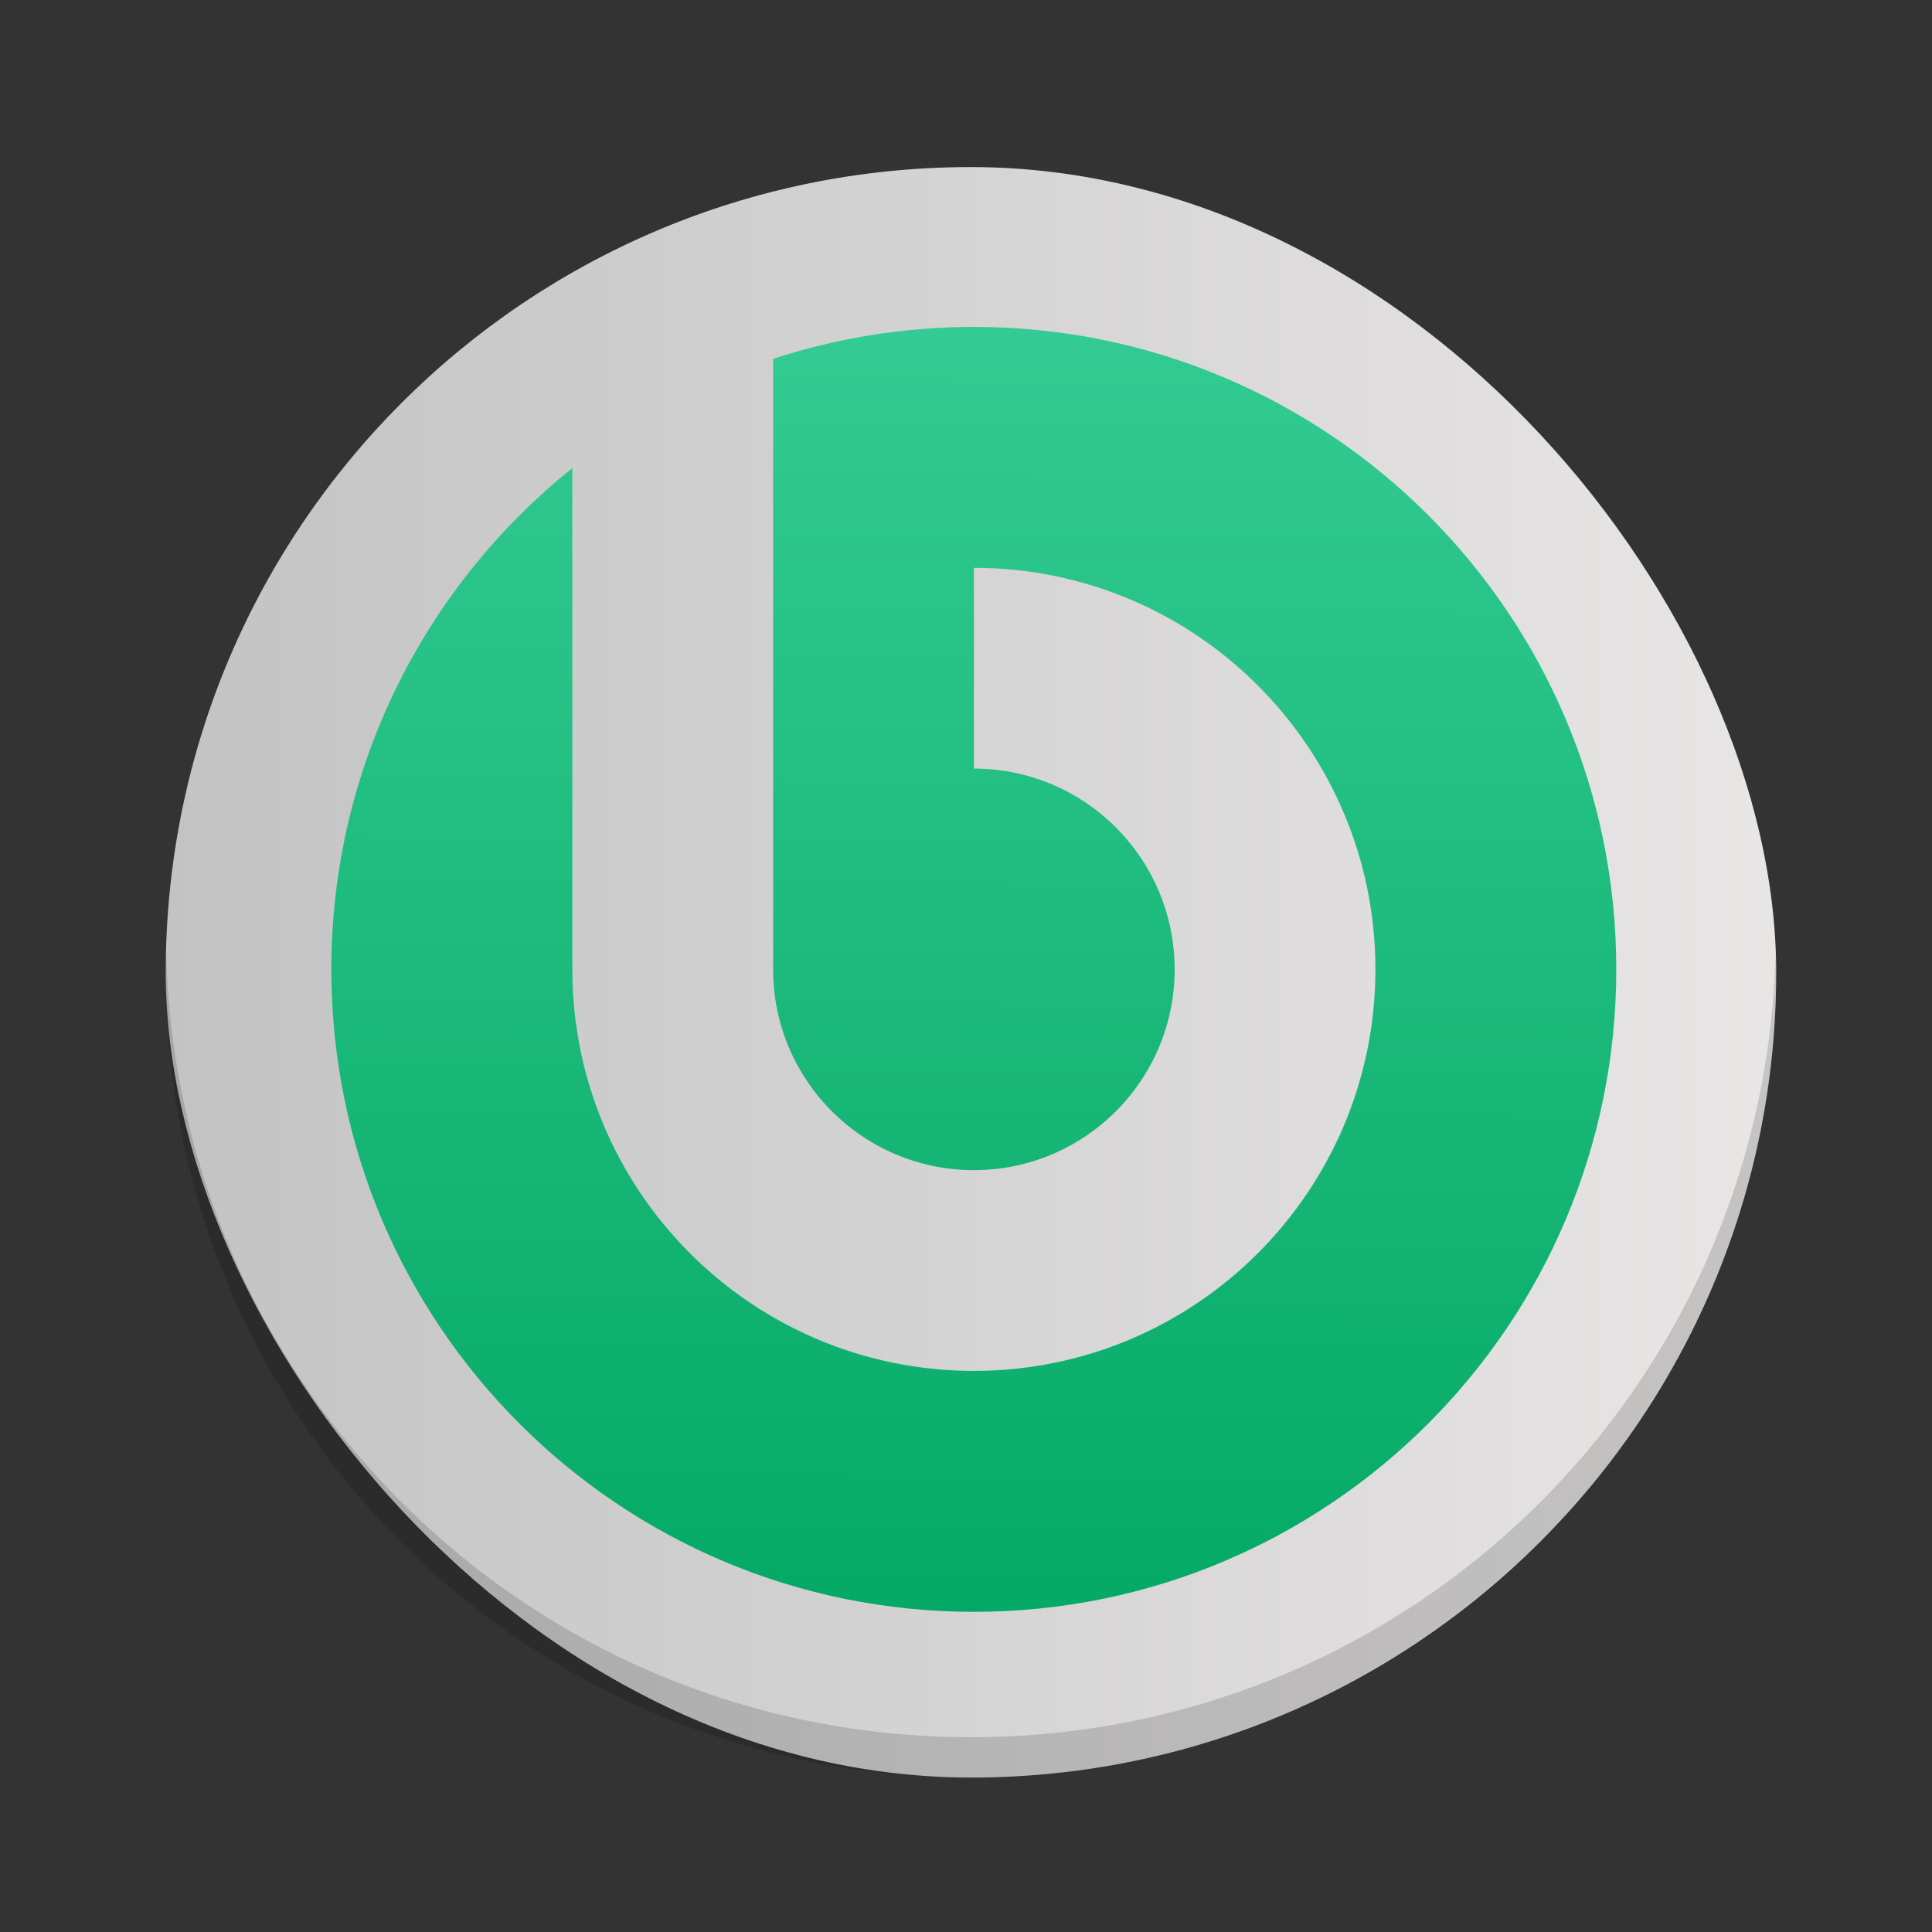 <?xml version="1.0" encoding="UTF-8" standalone="no"?>
<svg xmlns="http://www.w3.org/2000/svg" xmlns:xlink="http://www.w3.org/1999/xlink" width="48" height="48" version="1.1">
 <rect width="100%" height="100%" fill="#333333" stroke="none"/>
 <defs>
  <linearGradient gradientTransform="matrix(0.851,0,0,0.851,360.154,473.662)" y2="36.609" x2="56.818" y1="81.49" x1="56.58" gradientUnits="userSpaceOnUse" id="1-4">
   <stop stop-color="#00a661"/>
   <stop stop-color="#37ce97" offset="1"/>
  </linearGradient>
  <linearGradient gradientTransform="matrix(1.003,0,0,1.003,-1.318,-1.715)" xlink:href="#0" id="linearGradient4205" x1="388.571" y1="523.798" x2="428.571" y2="523.798" gradientUnits="userSpaceOnUse"/>
  <linearGradient id="0" y1="1045.87" x2="0" y2="1006.87" gradientUnits="userSpaceOnUse" gradientTransform="matrix(2.99,0,0,2.99,272.246,-2578.79)">
   <stop stop-color="#d3d3d3"/>
   <stop offset="1" stop-color="#fcf9f9"/>
  </linearGradient>
 </defs>
 <g transform="translate(-384.571,-499.798)">
  <g transform="matrix(0.997,0,0,0.997,1.314,1.71)">
   <rect width="40.132" x="388.54" y="503.75" rx="20.066" height="40.132" style="opacity:0.9;fill:url(#linearGradient4205);fill-opacity:1;stroke-width:2.8;stroke-opacity:0.55"/>
   <path style="opacity:0.15;fill:#000000;fill-opacity:1;stroke-width:2.8;stroke-opacity:0.55" d="m 388.55,523.313 c -0.004,0.167 -0.012,0.333 -0.012,0.502 0,11.117 8.95,20.066 20.066,20.066 11.117,0 20.066,-8.95 20.066,-20.066 0,-0.168 -0.008,-0.334 -0.012,-0.502 -0.265,10.882 -9.106,19.564 -20.054,19.564 -10.949,0 -19.789,-8.682 -20.054,-19.564 z"/>
   <path style="color:#000000;fill:url(#1-4);stroke:none;stroke-width:0.941;stroke-linecap:round;stroke-linejoin:round" d="m 408.679,507.733 c -1.746,0 -3.428,0.281 -5.003,0.797 l 0,15.213 c 0,2.763 2.24,5.003 5.003,5.003 2.763,0 5.003,-2.24 5.003,-5.003 0,-2.763 -2.24,-5.003 -5.003,-5.003 l 0,-5.003 c 5.526,0 10.006,4.48 10.006,10.006 0,5.526 -4.48,10.006 -10.006,10.006 -5.526,0 -10.006,-4.48 -10.006,-10.006 l 0,-12.492 c -3.657,2.934 -6.006,7.438 -6.006,12.492 0,8.842 7.167,16.01 16.01,16.01 8.842,0 16.01,-7.167 16.01,-16.01 0,-8.842 -7.167,-16.01 -16.01,-16.01"/>
  </g>
 </g>
</svg>
